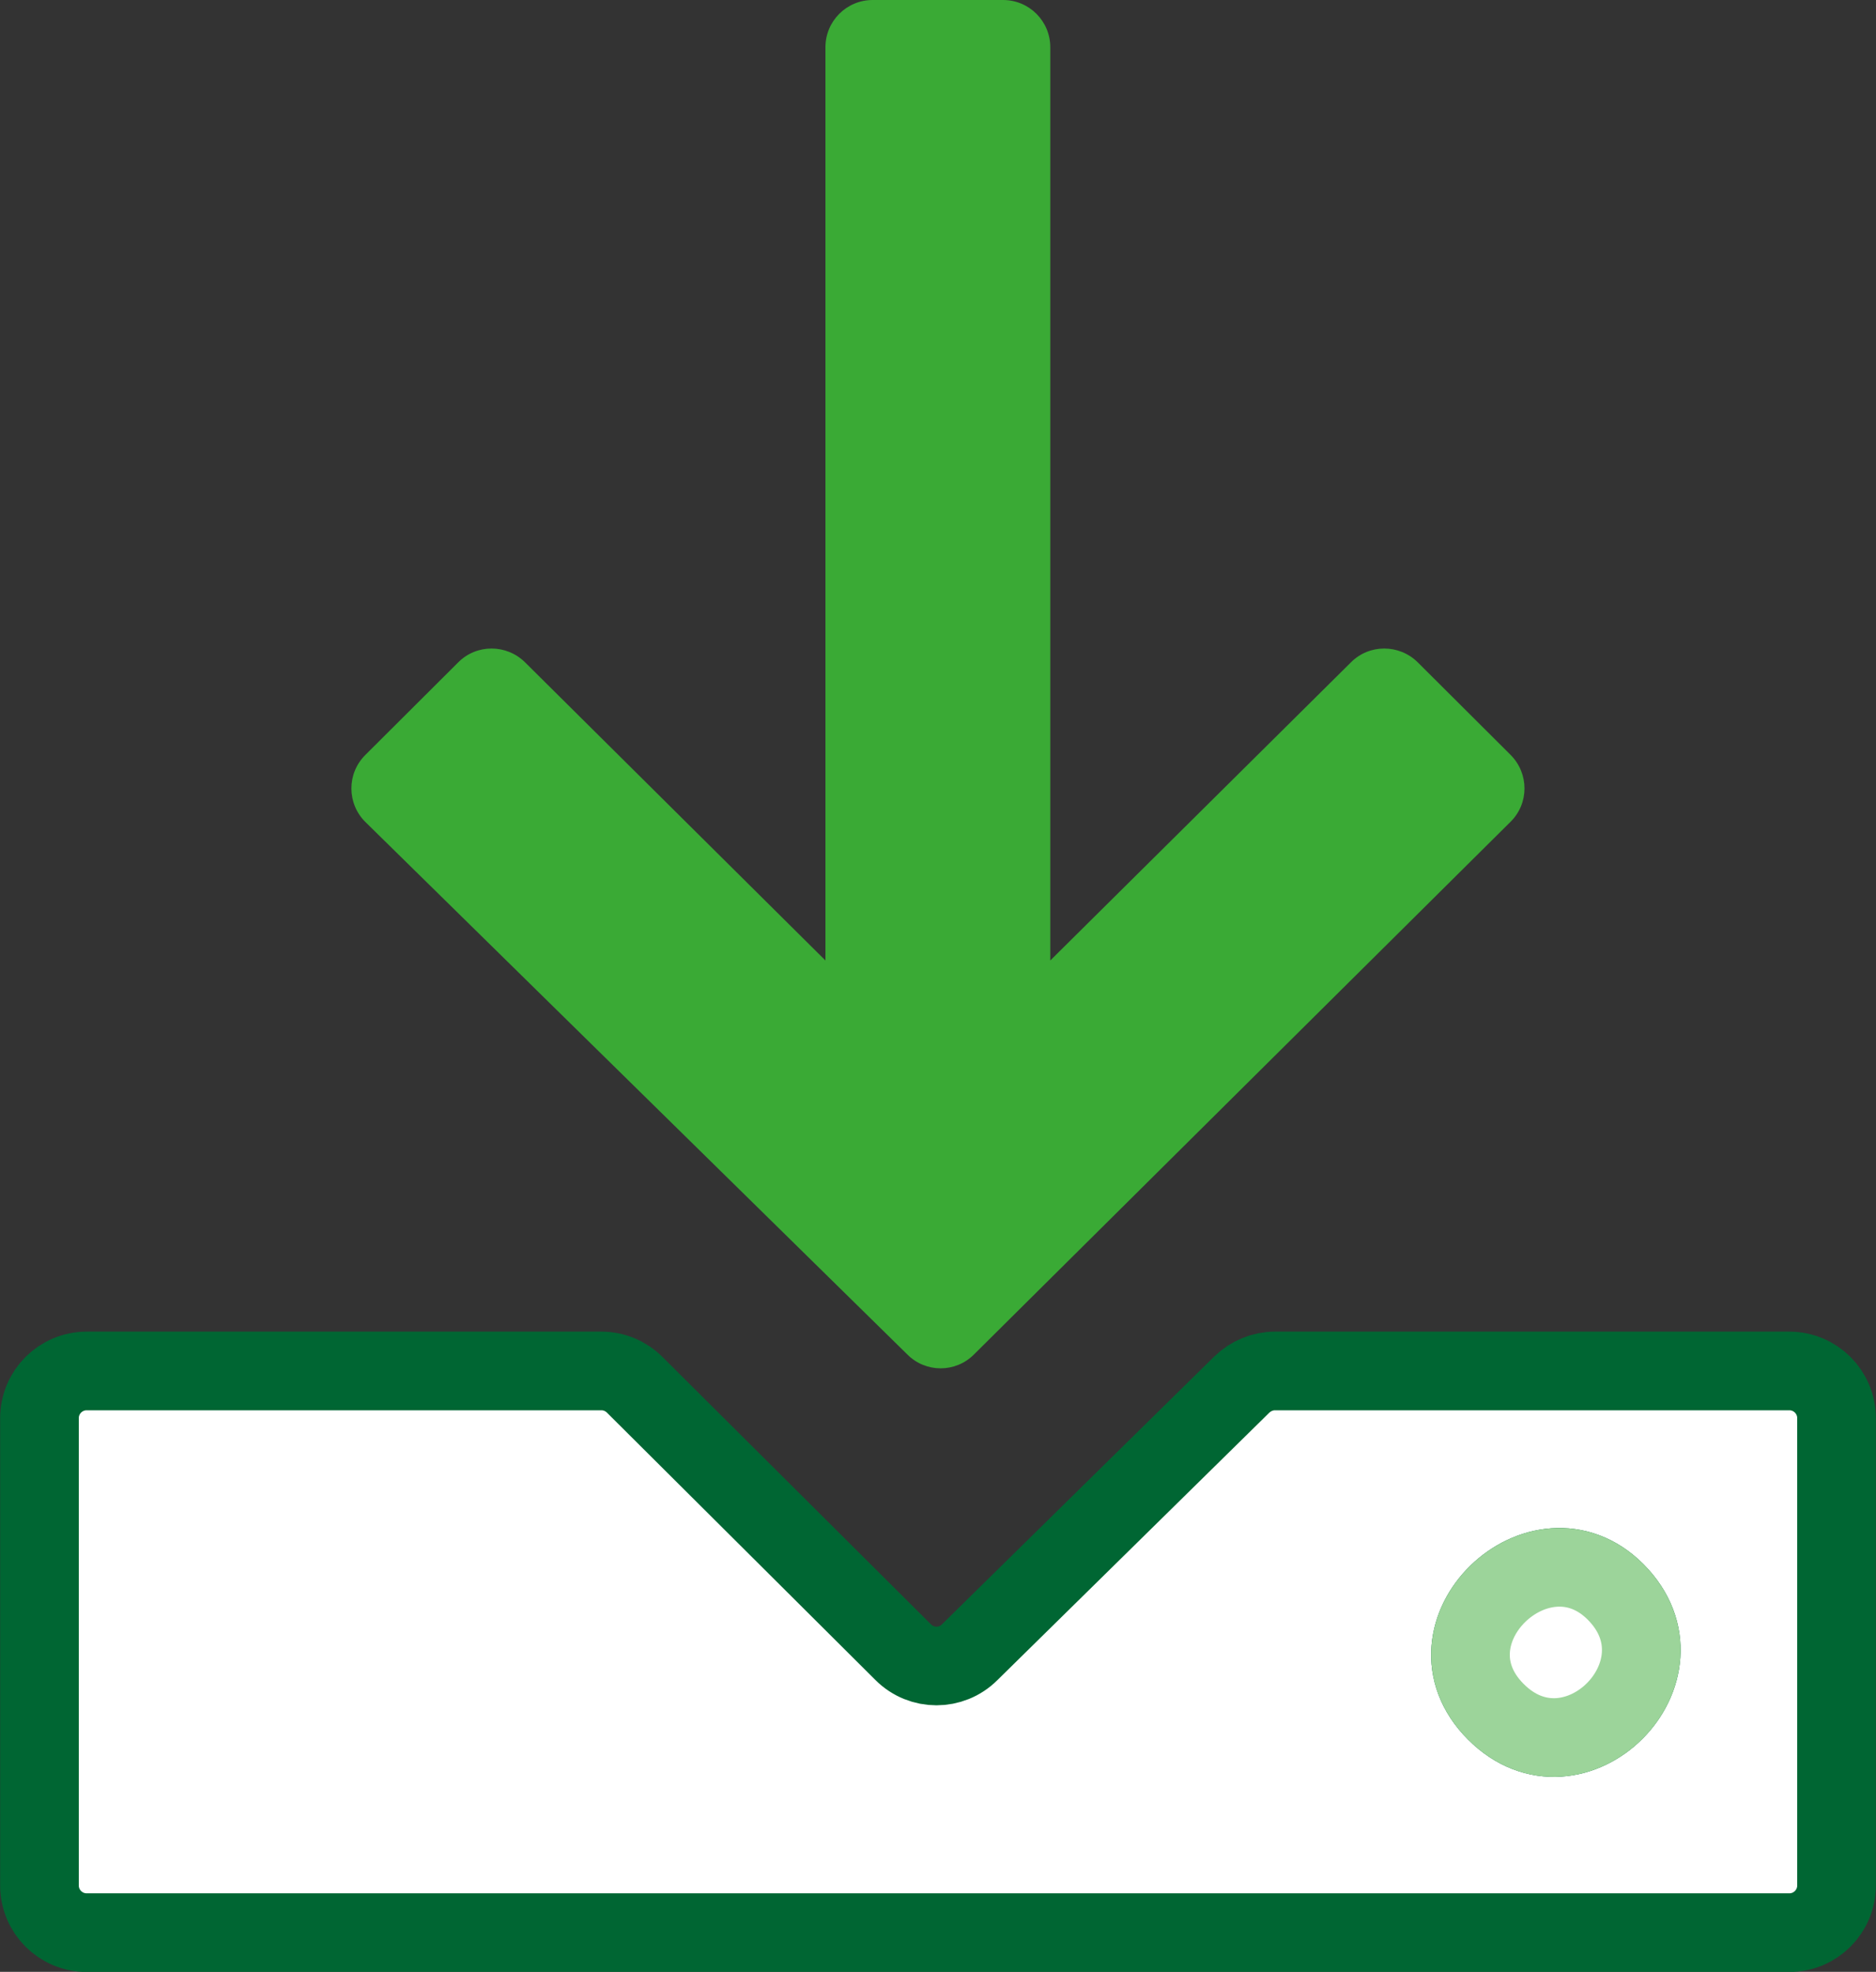<?xml version="1.0" encoding="UTF-8"?>
<svg xmlns="http://www.w3.org/2000/svg" id="Ebene_1" data-name="Ebene 1" viewBox="0 0 67.5 70.95">
  <rect x="0" y="0" width="67.5" height="70.95" fill="#333333" stroke="none"/>
  <defs>
    <style>
      .cls-1 {
        stroke: #9cd49a;
      }

      .cls-1, .cls-2 {
        fill: #fff;
        stroke-miterlimit: 10;
        stroke-width: 2.83px;
      }

      .cls-2 {
        stroke: #063;
      }

      .cls-3 {
        fill: #3aaa35;
      }
    </style>
  </defs>
  <path class="cls-2" d="M66.08,51.03v16.81c0,.94-.76,1.7-1.7,1.7H3.12c-.94,0-1.7-.76-1.7-1.7v-16.81c0-.94.76-1.7,1.7-1.7h18.52c.45,0,.88.18,1.2.5l9.66,9.62c.66.66,1.73.66,2.39,0l9.79-9.63c.32-.31.75-.49,1.19-.49h18.51c.94,0,1.7.76,1.7,1.7h.01ZM58.13,57.28c-2.72-2.73-7.14,1.47-4.31,4.31s7.14-1.47,4.31-4.31Z"></path>
  <path class="cls-3" d="M37.79,1.7v32.86l10.82-10.73c.66-.66,1.73-.66,2.4,0l3.34,3.33c.67.67.67,1.75,0,2.41l-19.31,19.17c-.66.66-1.73.66-2.39,0L13.15,29.58c-.67-.66-.68-1.75,0-2.42l3.34-3.33c.66-.66,1.73-.66,2.4,0l10.81,10.73V1.7c0-.94.76-1.7,1.7-1.7h4.69c.94,0,1.7.76,1.7,1.7Z"></path>
  <path class="cls-1" d="M58.13,57.28c-2.72-2.73-7.14,1.47-4.31,4.31s7.14-1.47,4.31-4.31Z"></path>
</svg>

